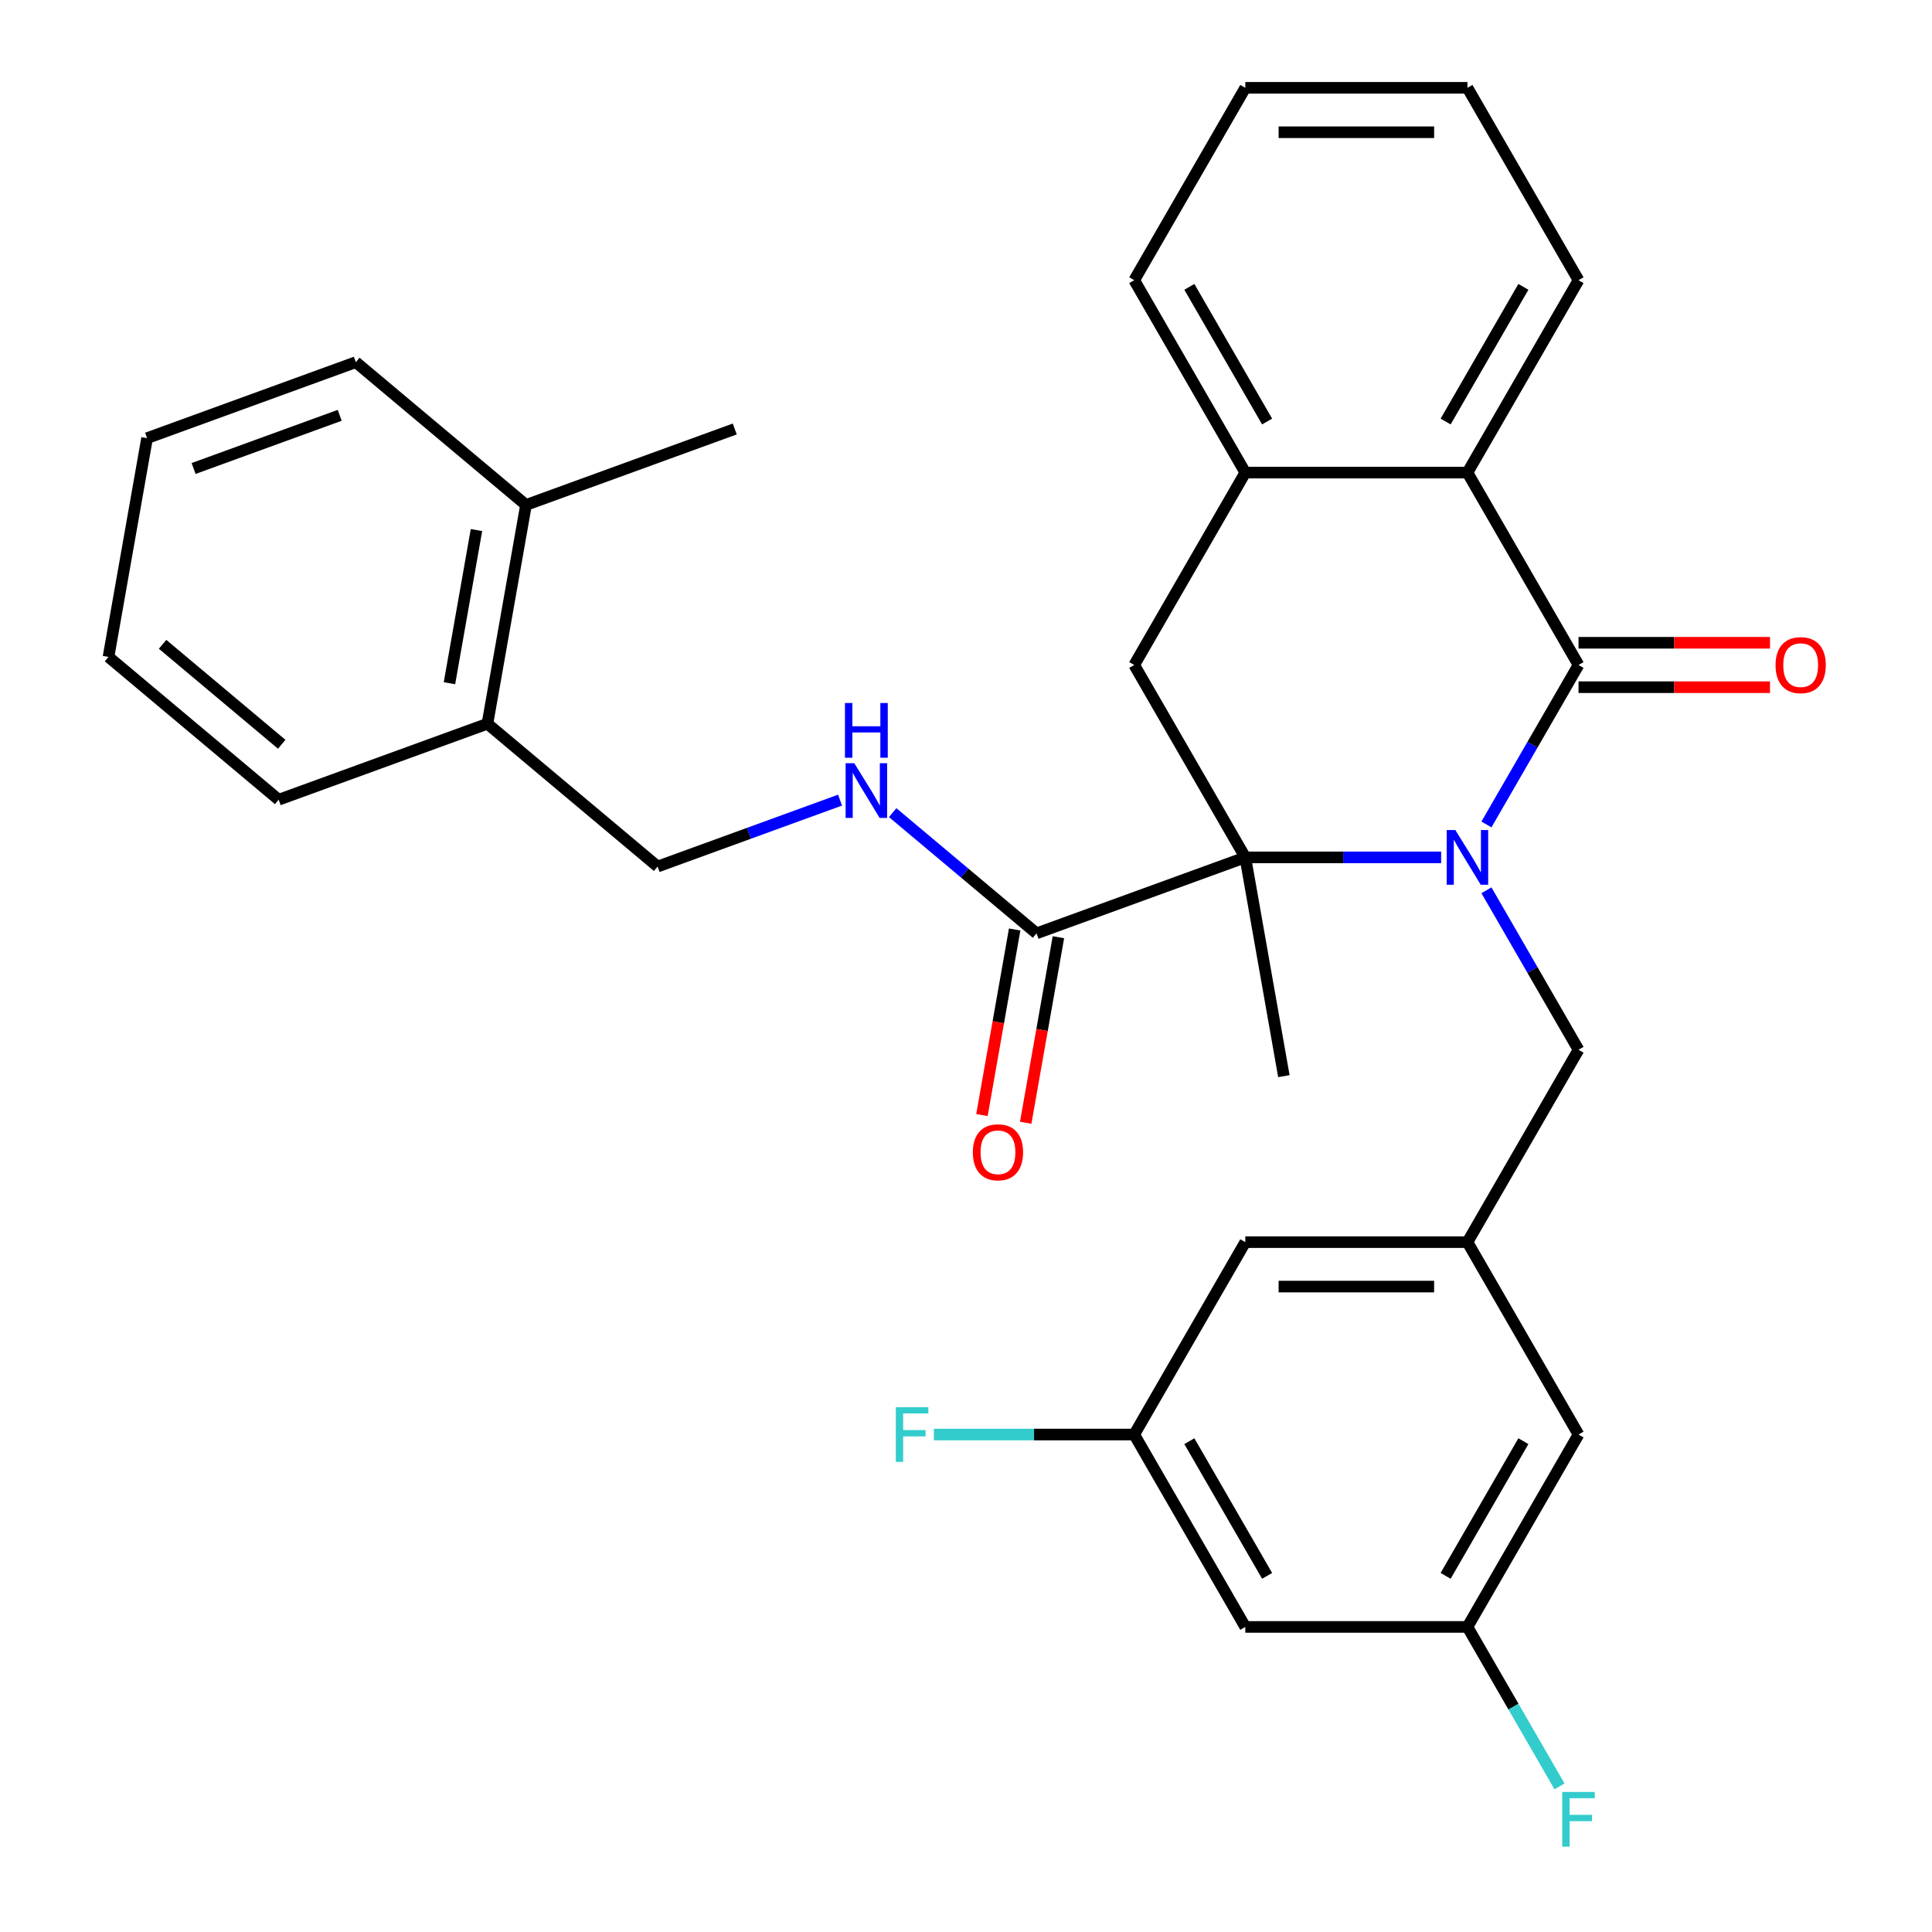 <?xml version='1.0' encoding='iso-8859-1'?>
<svg version='1.1' baseProfile='full'
              xmlns='http://www.w3.org/2000/svg'
                      xmlns:rdkit='http://www.rdkit.org/xml'
                      xmlns:xlink='http://www.w3.org/1999/xlink'
                  xml:space='preserve'
width='1000px' height='1000px' viewBox='0 0 1000 1000'>
<!-- END OF HEADER -->
<rect style='opacity:1.0;fill:#FFFFFF;stroke:none' width='1000' height='1000' x='0' y='0'> </rect>
<path class='bond-0' d='M 769.382,426.74 L 793.211,385.468' style='fill:none;fill-rule:evenodd;stroke:#0000FF;stroke-width:6px;stroke-linecap:butt;stroke-linejoin:miter;stroke-opacity:1' />
<path class='bond-0' d='M 793.211,385.468 L 817.04,344.195' style='fill:none;fill-rule:evenodd;stroke:#000000;stroke-width:6px;stroke-linecap:butt;stroke-linejoin:miter;stroke-opacity:1' />
<path class='bond-1' d='M 745.933,443.775 L 695.248,443.775' style='fill:none;fill-rule:evenodd;stroke:#0000FF;stroke-width:6px;stroke-linecap:butt;stroke-linejoin:miter;stroke-opacity:1' />
<path class='bond-1' d='M 695.248,443.775 L 644.562,443.775' style='fill:none;fill-rule:evenodd;stroke:#000000;stroke-width:6px;stroke-linecap:butt;stroke-linejoin:miter;stroke-opacity:1' />
<path class='bond-6' d='M 769.382,460.809 L 793.211,502.082' style='fill:none;fill-rule:evenodd;stroke:#0000FF;stroke-width:6px;stroke-linecap:butt;stroke-linejoin:miter;stroke-opacity:1' />
<path class='bond-6' d='M 793.211,502.082 L 817.04,543.355' style='fill:none;fill-rule:evenodd;stroke:#000000;stroke-width:6px;stroke-linecap:butt;stroke-linejoin:miter;stroke-opacity:1' />
<path class='bond-2' d='M 817.04,344.195 L 759.547,244.615' style='fill:none;fill-rule:evenodd;stroke:#000000;stroke-width:6px;stroke-linecap:butt;stroke-linejoin:miter;stroke-opacity:1' />
<path class='bond-9' d='M 817.04,355.693 L 866.595,355.693' style='fill:none;fill-rule:evenodd;stroke:#000000;stroke-width:6px;stroke-linecap:butt;stroke-linejoin:miter;stroke-opacity:1' />
<path class='bond-9' d='M 866.595,355.693 L 916.151,355.693' style='fill:none;fill-rule:evenodd;stroke:#FF0000;stroke-width:6px;stroke-linecap:butt;stroke-linejoin:miter;stroke-opacity:1' />
<path class='bond-9' d='M 817.04,332.696 L 866.595,332.696' style='fill:none;fill-rule:evenodd;stroke:#000000;stroke-width:6px;stroke-linecap:butt;stroke-linejoin:miter;stroke-opacity:1' />
<path class='bond-9' d='M 866.595,332.696 L 916.151,332.696' style='fill:none;fill-rule:evenodd;stroke:#FF0000;stroke-width:6px;stroke-linecap:butt;stroke-linejoin:miter;stroke-opacity:1' />
<path class='bond-3' d='M 644.562,443.775 L 587.07,344.195' style='fill:none;fill-rule:evenodd;stroke:#000000;stroke-width:6px;stroke-linecap:butt;stroke-linejoin:miter;stroke-opacity:1' />
<path class='bond-4' d='M 644.562,443.775 L 536.512,483.102' style='fill:none;fill-rule:evenodd;stroke:#000000;stroke-width:6px;stroke-linecap:butt;stroke-linejoin:miter;stroke-opacity:1' />
<path class='bond-19' d='M 644.562,443.775 L 664.529,557.013' style='fill:none;fill-rule:evenodd;stroke:#000000;stroke-width:6px;stroke-linecap:butt;stroke-linejoin:miter;stroke-opacity:1' />
<path class='bond-22' d='M 759.547,244.615 L 817.04,145.035' style='fill:none;fill-rule:evenodd;stroke:#000000;stroke-width:6px;stroke-linecap:butt;stroke-linejoin:miter;stroke-opacity:1' />
<path class='bond-22' d='M 748.255,218.179 L 788.5,148.473' style='fill:none;fill-rule:evenodd;stroke:#000000;stroke-width:6px;stroke-linecap:butt;stroke-linejoin:miter;stroke-opacity:1' />
<path class='bond-31' d='M 759.547,244.615 L 644.562,244.615' style='fill:none;fill-rule:evenodd;stroke:#000000;stroke-width:6px;stroke-linecap:butt;stroke-linejoin:miter;stroke-opacity:1' />
<path class='bond-5' d='M 587.07,344.195 L 644.562,244.615' style='fill:none;fill-rule:evenodd;stroke:#000000;stroke-width:6px;stroke-linecap:butt;stroke-linejoin:miter;stroke-opacity:1' />
<path class='bond-7' d='M 536.512,483.102 L 499.277,451.859' style='fill:none;fill-rule:evenodd;stroke:#000000;stroke-width:6px;stroke-linecap:butt;stroke-linejoin:miter;stroke-opacity:1' />
<path class='bond-7' d='M 499.277,451.859 L 462.042,420.615' style='fill:none;fill-rule:evenodd;stroke:#0000FF;stroke-width:6px;stroke-linecap:butt;stroke-linejoin:miter;stroke-opacity:1' />
<path class='bond-11' d='M 525.188,481.105 L 516.72,529.127' style='fill:none;fill-rule:evenodd;stroke:#000000;stroke-width:6px;stroke-linecap:butt;stroke-linejoin:miter;stroke-opacity:1' />
<path class='bond-11' d='M 516.72,529.127 L 508.253,577.149' style='fill:none;fill-rule:evenodd;stroke:#FF0000;stroke-width:6px;stroke-linecap:butt;stroke-linejoin:miter;stroke-opacity:1' />
<path class='bond-11' d='M 547.835,485.099 L 539.368,533.121' style='fill:none;fill-rule:evenodd;stroke:#000000;stroke-width:6px;stroke-linecap:butt;stroke-linejoin:miter;stroke-opacity:1' />
<path class='bond-11' d='M 539.368,533.121 L 530.9,581.142' style='fill:none;fill-rule:evenodd;stroke:#FF0000;stroke-width:6px;stroke-linecap:butt;stroke-linejoin:miter;stroke-opacity:1' />
<path class='bond-23' d='M 644.562,244.615 L 587.07,145.035' style='fill:none;fill-rule:evenodd;stroke:#000000;stroke-width:6px;stroke-linecap:butt;stroke-linejoin:miter;stroke-opacity:1' />
<path class='bond-23' d='M 655.854,218.179 L 615.61,148.473' style='fill:none;fill-rule:evenodd;stroke:#000000;stroke-width:6px;stroke-linecap:butt;stroke-linejoin:miter;stroke-opacity:1' />
<path class='bond-8' d='M 817.04,543.355 L 759.547,642.935' style='fill:none;fill-rule:evenodd;stroke:#000000;stroke-width:6px;stroke-linecap:butt;stroke-linejoin:miter;stroke-opacity:1' />
<path class='bond-14' d='M 434.813,414.146 L 387.595,431.332' style='fill:none;fill-rule:evenodd;stroke:#0000FF;stroke-width:6px;stroke-linecap:butt;stroke-linejoin:miter;stroke-opacity:1' />
<path class='bond-14' d='M 387.595,431.332 L 340.377,448.518' style='fill:none;fill-rule:evenodd;stroke:#000000;stroke-width:6px;stroke-linecap:butt;stroke-linejoin:miter;stroke-opacity:1' />
<path class='bond-16' d='M 759.547,642.935 L 817.04,742.515' style='fill:none;fill-rule:evenodd;stroke:#000000;stroke-width:6px;stroke-linecap:butt;stroke-linejoin:miter;stroke-opacity:1' />
<path class='bond-17' d='M 759.547,642.935 L 644.562,642.935' style='fill:none;fill-rule:evenodd;stroke:#000000;stroke-width:6px;stroke-linecap:butt;stroke-linejoin:miter;stroke-opacity:1' />
<path class='bond-17' d='M 742.3,665.932 L 661.81,665.932' style='fill:none;fill-rule:evenodd;stroke:#000000;stroke-width:6px;stroke-linecap:butt;stroke-linejoin:miter;stroke-opacity:1' />
<path class='bond-10' d='M 644.562,842.095 L 587.07,742.515' style='fill:none;fill-rule:evenodd;stroke:#000000;stroke-width:6px;stroke-linecap:butt;stroke-linejoin:miter;stroke-opacity:1' />
<path class='bond-10' d='M 655.854,815.66 L 615.61,745.954' style='fill:none;fill-rule:evenodd;stroke:#000000;stroke-width:6px;stroke-linecap:butt;stroke-linejoin:miter;stroke-opacity:1' />
<path class='bond-32' d='M 644.562,842.095 L 759.547,842.095' style='fill:none;fill-rule:evenodd;stroke:#000000;stroke-width:6px;stroke-linecap:butt;stroke-linejoin:miter;stroke-opacity:1' />
<path class='bond-12' d='M 759.547,842.095 L 817.04,742.515' style='fill:none;fill-rule:evenodd;stroke:#000000;stroke-width:6px;stroke-linecap:butt;stroke-linejoin:miter;stroke-opacity:1' />
<path class='bond-12' d='M 748.255,815.66 L 788.5,745.954' style='fill:none;fill-rule:evenodd;stroke:#000000;stroke-width:6px;stroke-linecap:butt;stroke-linejoin:miter;stroke-opacity:1' />
<path class='bond-20' d='M 759.547,842.095 L 783.376,883.368' style='fill:none;fill-rule:evenodd;stroke:#000000;stroke-width:6px;stroke-linecap:butt;stroke-linejoin:miter;stroke-opacity:1' />
<path class='bond-20' d='M 783.376,883.368 L 807.205,924.641' style='fill:none;fill-rule:evenodd;stroke:#33CCCC;stroke-width:6px;stroke-linecap:butt;stroke-linejoin:miter;stroke-opacity:1' />
<path class='bond-13' d='M 587.07,742.515 L 644.562,642.935' style='fill:none;fill-rule:evenodd;stroke:#000000;stroke-width:6px;stroke-linecap:butt;stroke-linejoin:miter;stroke-opacity:1' />
<path class='bond-21' d='M 587.07,742.515 L 535.224,742.515' style='fill:none;fill-rule:evenodd;stroke:#000000;stroke-width:6px;stroke-linecap:butt;stroke-linejoin:miter;stroke-opacity:1' />
<path class='bond-21' d='M 535.224,742.515 L 483.379,742.515' style='fill:none;fill-rule:evenodd;stroke:#33CCCC;stroke-width:6px;stroke-linecap:butt;stroke-linejoin:miter;stroke-opacity:1' />
<path class='bond-15' d='M 340.377,448.518 L 252.293,374.607' style='fill:none;fill-rule:evenodd;stroke:#000000;stroke-width:6px;stroke-linecap:butt;stroke-linejoin:miter;stroke-opacity:1' />
<path class='bond-18' d='M 252.293,374.607 L 272.26,261.369' style='fill:none;fill-rule:evenodd;stroke:#000000;stroke-width:6px;stroke-linecap:butt;stroke-linejoin:miter;stroke-opacity:1' />
<path class='bond-18' d='M 232.641,353.628 L 246.618,274.361' style='fill:none;fill-rule:evenodd;stroke:#000000;stroke-width:6px;stroke-linecap:butt;stroke-linejoin:miter;stroke-opacity:1' />
<path class='bond-24' d='M 252.293,374.607 L 144.243,413.935' style='fill:none;fill-rule:evenodd;stroke:#000000;stroke-width:6px;stroke-linecap:butt;stroke-linejoin:miter;stroke-opacity:1' />
<path class='bond-25' d='M 272.26,261.369 L 380.311,222.042' style='fill:none;fill-rule:evenodd;stroke:#000000;stroke-width:6px;stroke-linecap:butt;stroke-linejoin:miter;stroke-opacity:1' />
<path class='bond-26' d='M 272.26,261.369 L 184.177,187.458' style='fill:none;fill-rule:evenodd;stroke:#000000;stroke-width:6px;stroke-linecap:butt;stroke-linejoin:miter;stroke-opacity:1' />
<path class='bond-27' d='M 817.04,145.035 L 759.547,45.455' style='fill:none;fill-rule:evenodd;stroke:#000000;stroke-width:6px;stroke-linecap:butt;stroke-linejoin:miter;stroke-opacity:1' />
<path class='bond-28' d='M 587.07,145.035 L 644.562,45.455' style='fill:none;fill-rule:evenodd;stroke:#000000;stroke-width:6px;stroke-linecap:butt;stroke-linejoin:miter;stroke-opacity:1' />
<path class='bond-29' d='M 144.243,413.935 L 56.159,340.023' style='fill:none;fill-rule:evenodd;stroke:#000000;stroke-width:6px;stroke-linecap:butt;stroke-linejoin:miter;stroke-opacity:1' />
<path class='bond-29' d='M 145.812,385.231 L 84.154,333.493' style='fill:none;fill-rule:evenodd;stroke:#000000;stroke-width:6px;stroke-linecap:butt;stroke-linejoin:miter;stroke-opacity:1' />
<path class='bond-34' d='M 184.177,187.458 L 76.126,226.785' style='fill:none;fill-rule:evenodd;stroke:#000000;stroke-width:6px;stroke-linecap:butt;stroke-linejoin:miter;stroke-opacity:1' />
<path class='bond-34' d='M 175.834,214.967 L 100.199,242.496' style='fill:none;fill-rule:evenodd;stroke:#000000;stroke-width:6px;stroke-linecap:butt;stroke-linejoin:miter;stroke-opacity:1' />
<path class='bond-33' d='M 759.547,45.455 L 644.562,45.455' style='fill:none;fill-rule:evenodd;stroke:#000000;stroke-width:6px;stroke-linecap:butt;stroke-linejoin:miter;stroke-opacity:1' />
<path class='bond-33' d='M 742.3,68.452 L 661.81,68.452' style='fill:none;fill-rule:evenodd;stroke:#000000;stroke-width:6px;stroke-linecap:butt;stroke-linejoin:miter;stroke-opacity:1' />
<path class='bond-30' d='M 56.159,340.023 L 76.126,226.785' style='fill:none;fill-rule:evenodd;stroke:#000000;stroke-width:6px;stroke-linecap:butt;stroke-linejoin:miter;stroke-opacity:1' />
<path  class='atom-0' d='M 753.287 429.615
L 762.567 444.615
Q 763.487 446.095, 764.967 448.775
Q 766.447 451.455, 766.527 451.615
L 766.527 429.615
L 770.287 429.615
L 770.287 457.935
L 766.407 457.935
L 756.447 441.535
Q 755.287 439.615, 754.047 437.415
Q 752.847 435.215, 752.487 434.535
L 752.487 457.935
L 748.807 457.935
L 748.807 429.615
L 753.287 429.615
' fill='#0000FF'/>
<path  class='atom-8' d='M 442.168 395.031
L 451.448 410.031
Q 452.368 411.511, 453.848 414.191
Q 455.328 416.871, 455.408 417.031
L 455.408 395.031
L 459.168 395.031
L 459.168 423.351
L 455.288 423.351
L 445.328 406.951
Q 444.168 405.031, 442.928 402.831
Q 441.728 400.631, 441.368 399.951
L 441.368 423.351
L 437.688 423.351
L 437.688 395.031
L 442.168 395.031
' fill='#0000FF'/>
<path  class='atom-8' d='M 437.348 363.879
L 441.188 363.879
L 441.188 375.919
L 455.668 375.919
L 455.668 363.879
L 459.508 363.879
L 459.508 392.199
L 455.668 392.199
L 455.668 379.119
L 441.188 379.119
L 441.188 392.199
L 437.348 392.199
L 437.348 363.879
' fill='#0000FF'/>
<path  class='atom-10' d='M 919.025 344.275
Q 919.025 337.475, 922.385 333.675
Q 925.745 329.875, 932.025 329.875
Q 938.305 329.875, 941.665 333.675
Q 945.025 337.475, 945.025 344.275
Q 945.025 351.155, 941.625 355.075
Q 938.225 358.955, 932.025 358.955
Q 925.785 358.955, 922.385 355.075
Q 919.025 351.195, 919.025 344.275
M 932.025 355.755
Q 936.345 355.755, 938.665 352.875
Q 941.025 349.955, 941.025 344.275
Q 941.025 338.715, 938.665 335.915
Q 936.345 333.075, 932.025 333.075
Q 927.705 333.075, 925.345 335.875
Q 923.025 338.675, 923.025 344.275
Q 923.025 349.995, 925.345 352.875
Q 927.705 355.755, 932.025 355.755
' fill='#FF0000'/>
<path  class='atom-12' d='M 503.545 596.42
Q 503.545 589.62, 506.905 585.82
Q 510.265 582.02, 516.545 582.02
Q 522.825 582.02, 526.185 585.82
Q 529.545 589.62, 529.545 596.42
Q 529.545 603.3, 526.145 607.22
Q 522.745 611.1, 516.545 611.1
Q 510.305 611.1, 506.905 607.22
Q 503.545 603.34, 503.545 596.42
M 516.545 607.9
Q 520.865 607.9, 523.185 605.02
Q 525.545 602.1, 525.545 596.42
Q 525.545 590.86, 523.185 588.06
Q 520.865 585.22, 516.545 585.22
Q 512.225 585.22, 509.865 588.02
Q 507.545 590.82, 507.545 596.42
Q 507.545 602.14, 509.865 605.02
Q 512.225 607.9, 516.545 607.9
' fill='#FF0000'/>
<path  class='atom-21' d='M 808.62 927.515
L 825.46 927.515
L 825.46 930.755
L 812.42 930.755
L 812.42 939.355
L 824.02 939.355
L 824.02 942.635
L 812.42 942.635
L 812.42 955.835
L 808.62 955.835
L 808.62 927.515
' fill='#33CCCC'/>
<path  class='atom-22' d='M 463.665 728.355
L 480.505 728.355
L 480.505 731.595
L 467.465 731.595
L 467.465 740.195
L 479.065 740.195
L 479.065 743.475
L 467.465 743.475
L 467.465 756.675
L 463.665 756.675
L 463.665 728.355
' fill='#33CCCC'/>
</svg>
